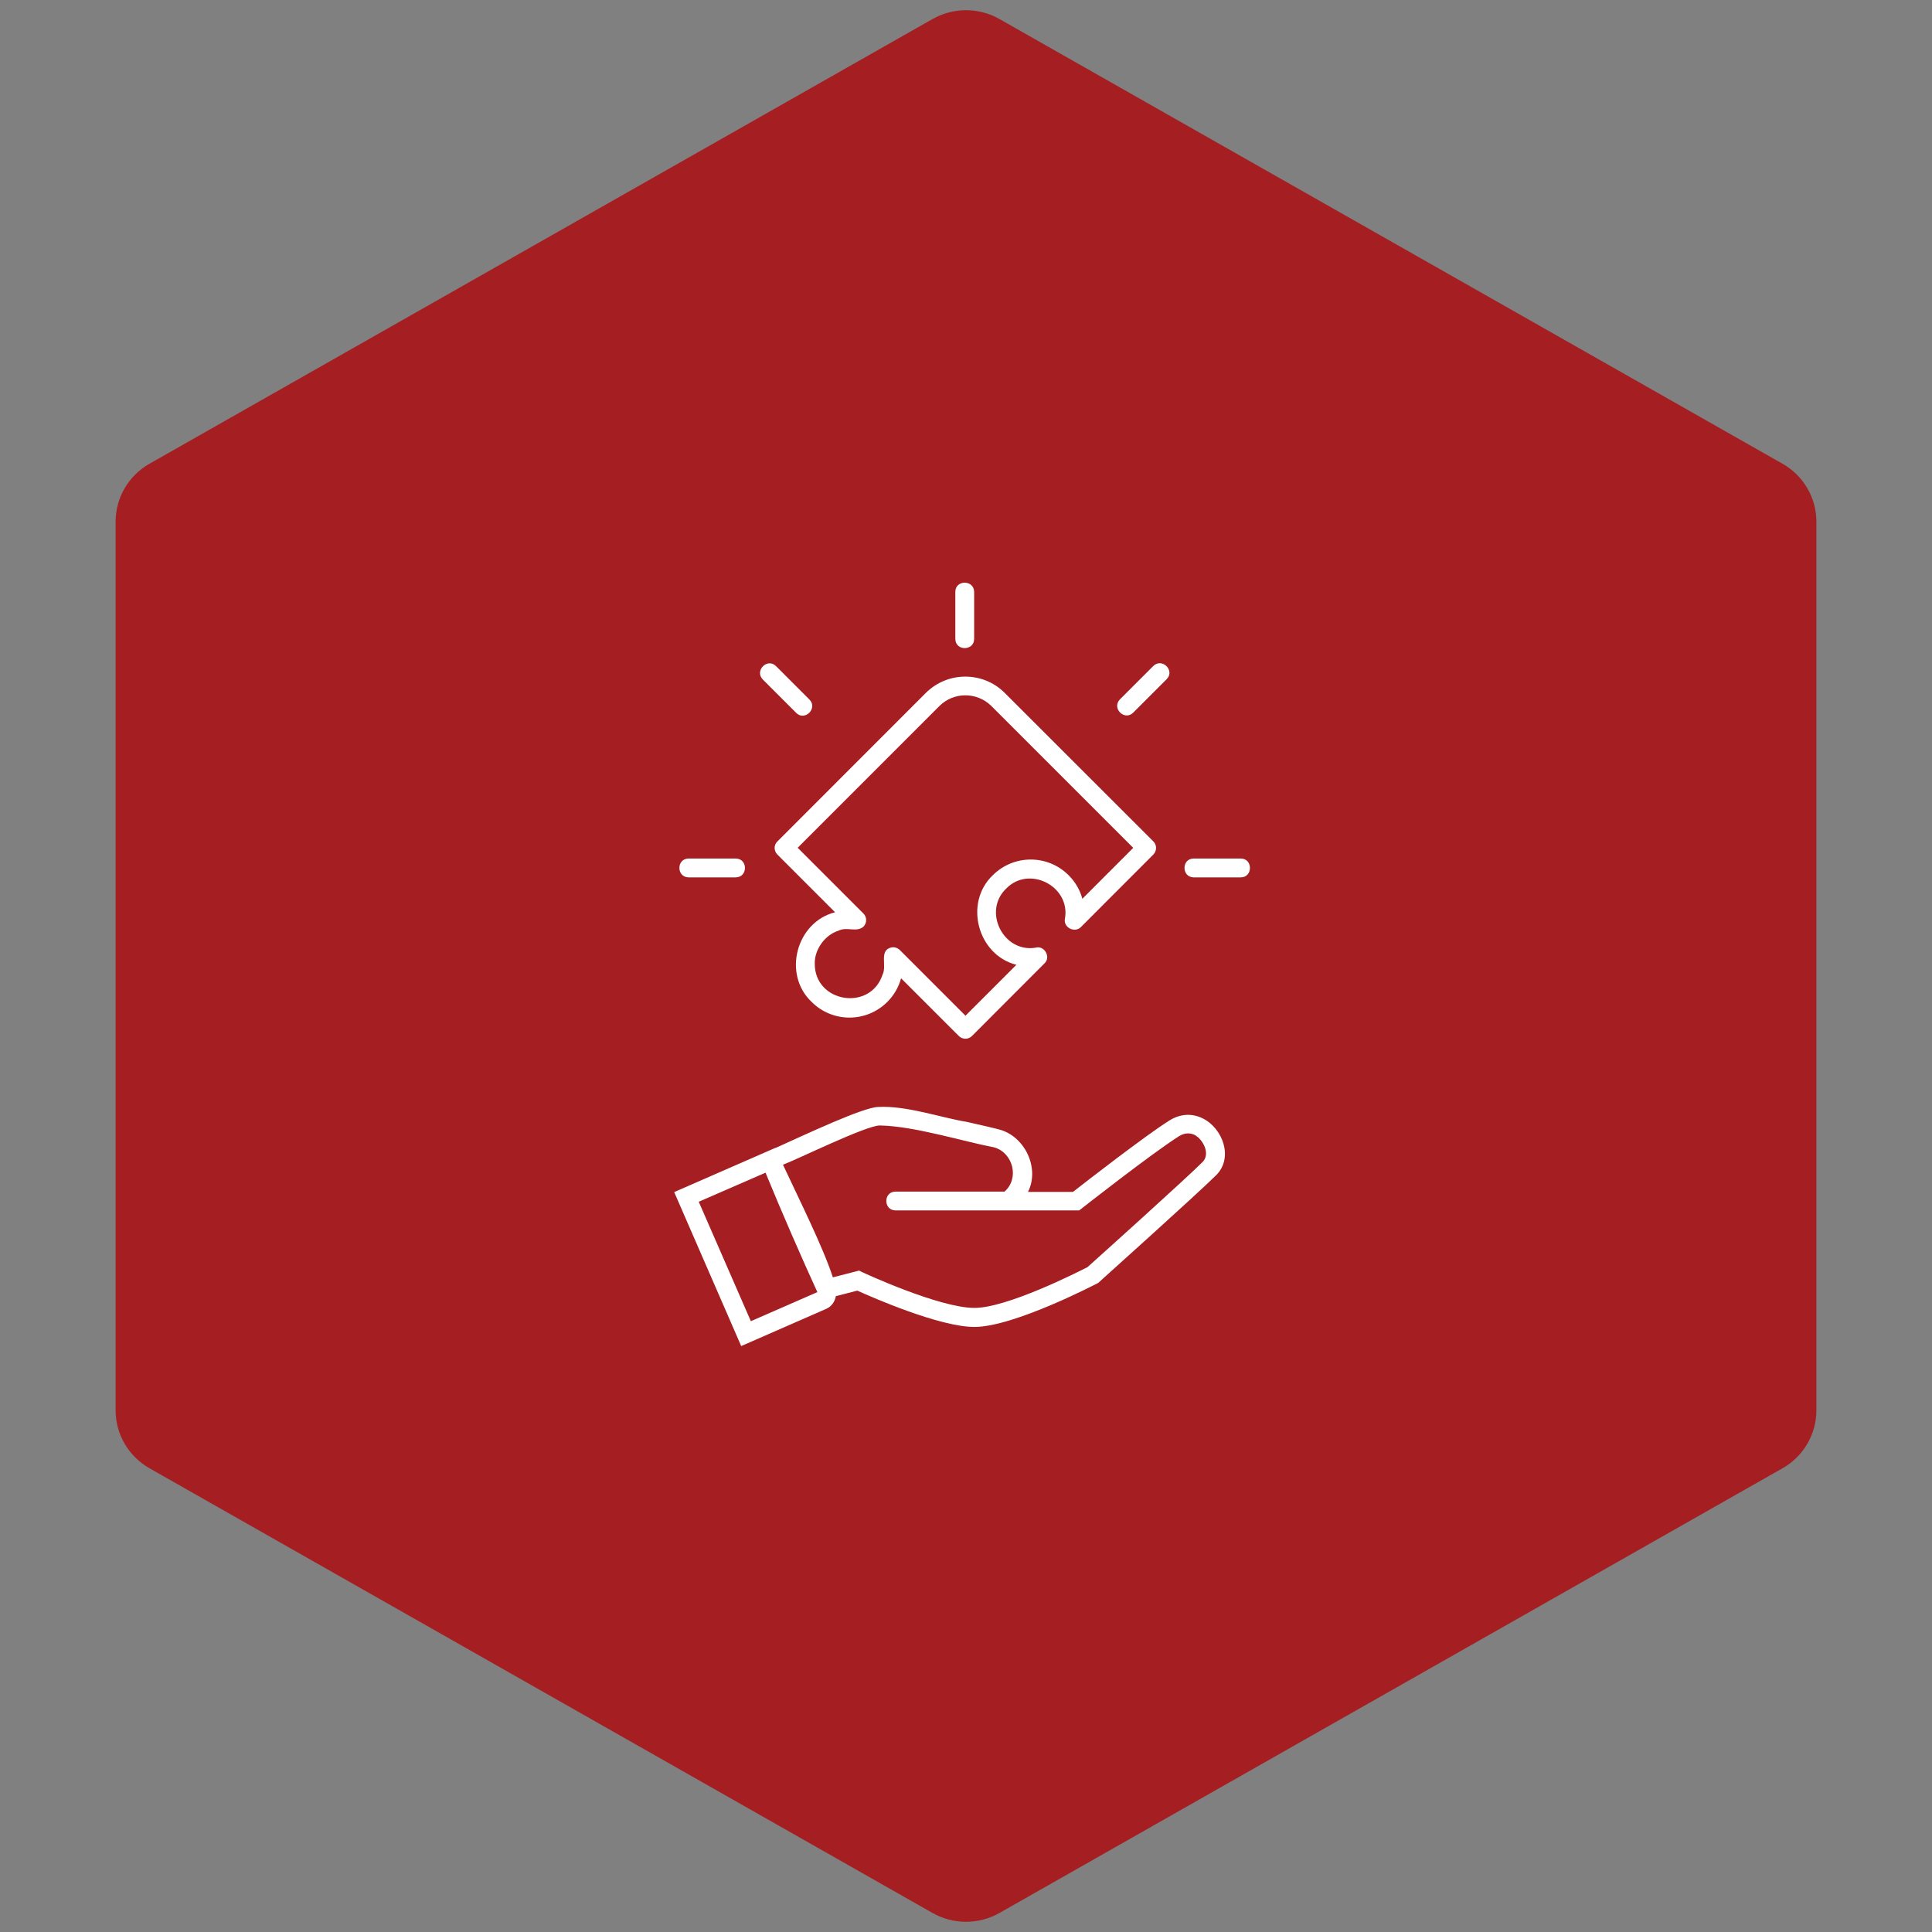 <svg xmlns="http://www.w3.org/2000/svg" xmlns:xlink="http://www.w3.org/1999/xlink" width="100" zoomAndPan="magnify" viewBox="0 0 75 75" height="100" preserveAspectRatio="xMidYMid meet" version="1.0"><rect x="0" y="0" width="75" height="75" fill="#808080" stroke="none"/><defs><clipPath id="5076a3089f"><path d="M 4.488 0.258 L 70.512 0.258 L 70.512 74.789 L 4.488 74.789 Z M 4.488 0.258 " clip-rule="nonzero"/></clipPath><clipPath id="dc5a60d313"><path d="M 38.805 0.742 L 69.207 18.008 C 70.012 18.469 70.512 19.324 70.512 20.25 L 70.512 54.75 C 70.512 55.676 70.012 56.531 69.207 56.992 L 38.805 74.258 C 37.996 74.719 37.004 74.719 36.195 74.258 L 5.793 56.992 C 4.988 56.531 4.488 55.676 4.488 54.75 L 4.488 20.25 C 4.488 19.324 4.988 18.469 5.793 18.008 L 36.195 0.742 C 37.004 0.281 37.996 0.281 38.805 0.742 Z M 38.805 0.742 " clip-rule="nonzero"/></clipPath><clipPath id="7bd255d80e"><path d="M 26.156 22.5 L 48.656 22.5 L 48.656 52.5 L 26.156 52.5 Z M 26.156 22.5 " clip-rule="nonzero"/></clipPath></defs><g clip-path="url(#5076a3089f)"><g clip-path="url(#dc5a60d313)"><path fill="#a51e22" d="M 4.488 0 L 70.512 0 L 70.512 75.047 L 4.488 75.047 Z M 4.488 0 " fill-opacity="1" fill-rule="nonzero"/></g></g><g clip-path="url(#7bd255d80e)"><path fill="#ffffff" d="M 46.695 43.418 C 46.312 43.227 45.855 43.211 45.391 43.5 C 44.445 44.098 42.16 45.871 41.652 46.27 L 39.906 46.27 C 40.375 45.344 39.781 44.109 38.793 43.848 C 38.562 43.785 38.098 43.68 37.531 43.551 C 36.551 43.395 35.188 42.91 34.09 42.973 C 33.527 42.977 31.312 44.02 30.102 44.566 C 30.102 44.566 30.102 44.559 30.102 44.559 L 26.172 46.277 L 28.773 52.254 L 32.059 50.816 C 32.285 50.723 32.406 50.531 32.449 50.316 L 33.281 50.102 C 33.867 50.367 36.477 51.512 37.828 51.512 C 39.367 51.512 42.578 49.828 42.59 49.824 C 42.613 49.816 42.656 49.789 42.668 49.77 C 42.68 49.758 46.527 46.305 47.215 45.617 C 47.891 44.938 47.465 43.801 46.695 43.418 Z M 29.148 51.289 L 27.125 46.652 L 29.719 45.523 L 29.742 45.582 C 30.297 46.941 31.168 48.938 31.73 50.16 Z M 46.699 45.094 C 46.047 45.75 42.59 48.855 42.215 49.191 C 41.836 49.383 39.098 50.773 37.828 50.773 C 36.453 50.773 33.48 49.391 33.469 49.383 L 33.352 49.324 L 32.332 49.586 C 31.953 48.422 31.039 46.594 30.395 45.215 C 30.941 45.012 33.637 43.684 34.156 43.691 C 35.496 43.715 37.363 44.305 38.602 44.543 C 39.328 44.758 39.582 45.742 38.996 46.258 C 37.039 46.258 34.766 46.258 34.766 46.258 C 34.285 46.258 34.289 46.988 34.766 46.988 C 34.766 46.988 36.402 46.988 38.094 46.988 L 41.895 46.988 L 42 46.906 C 42.004 46.902 44.73 44.762 45.777 44.102 C 45.992 43.969 46.203 43.977 46.371 44.055 C 46.707 44.234 46.984 44.781 46.699 45.094 Z M 30.18 33.176 L 32.418 35.414 C 30.918 35.789 30.367 37.812 31.504 38.891 C 32.312 39.703 33.629 39.711 34.449 38.891 C 34.707 38.633 34.887 38.316 34.98 37.977 L 37.219 40.215 C 37.363 40.359 37.594 40.359 37.734 40.215 L 40.543 37.402 C 40.812 37.16 40.543 36.688 40.203 36.789 C 38.949 36.996 38.141 35.379 39.055 34.5 C 39.949 33.57 41.57 34.41 41.34 35.668 C 41.273 36.012 41.727 36.23 41.961 35.988 L 44.77 33.176 C 44.914 33.031 44.914 32.801 44.77 32.66 L 38.98 26.875 C 38.562 26.469 38.02 26.266 37.473 26.266 C 36.918 26.266 36.367 26.477 35.941 26.898 L 30.176 32.668 C 30.035 32.801 30.035 33.031 30.18 33.176 Z M 36.465 27.41 C 36.742 27.133 37.109 26.992 37.473 26.992 C 37.832 26.992 38.191 27.125 38.469 27.391 L 43.992 32.914 L 42.016 34.891 C 41.926 34.551 41.746 34.238 41.484 33.977 C 40.672 33.164 39.355 33.164 38.539 33.977 C 37.41 35.051 37.953 37.078 39.457 37.453 L 37.48 39.43 L 34.93 36.879 C 34.848 36.801 34.73 36.758 34.617 36.777 C 34.105 36.879 34.441 37.484 34.262 37.832 C 33.793 39.273 31.625 38.926 31.629 37.414 C 31.613 36.863 32.023 36.289 32.562 36.125 C 32.871 35.969 33.246 36.203 33.516 35.977 C 33.66 35.832 33.66 35.598 33.516 35.461 L 30.965 32.91 Z M 37.086 24.801 L 37.086 22.977 C 37.086 22.5 37.809 22.5 37.816 22.977 L 37.816 24.801 C 37.816 25.277 37.086 25.281 37.086 24.801 Z M 43.477 27.148 L 44.77 25.855 C 45.113 25.52 45.629 26.035 45.285 26.371 L 43.992 27.664 C 43.656 28 43.141 27.492 43.477 27.148 Z M 48.168 34.059 L 46.34 34.059 C 45.867 34.059 45.859 33.328 46.34 33.328 L 48.168 33.328 C 48.641 33.328 48.641 34.059 48.168 34.059 Z M 26.734 33.328 L 28.559 33.328 C 29.039 33.328 29.039 34.059 28.559 34.059 L 26.734 34.059 C 26.258 34.059 26.25 33.328 26.734 33.328 Z M 29.613 26.379 C 29.277 26.035 29.793 25.52 30.129 25.863 L 31.422 27.156 C 31.758 27.496 31.242 28.012 30.906 27.672 Z M 29.613 26.379 " fill-opacity="1" fill-rule="evenodd"/></g></svg>